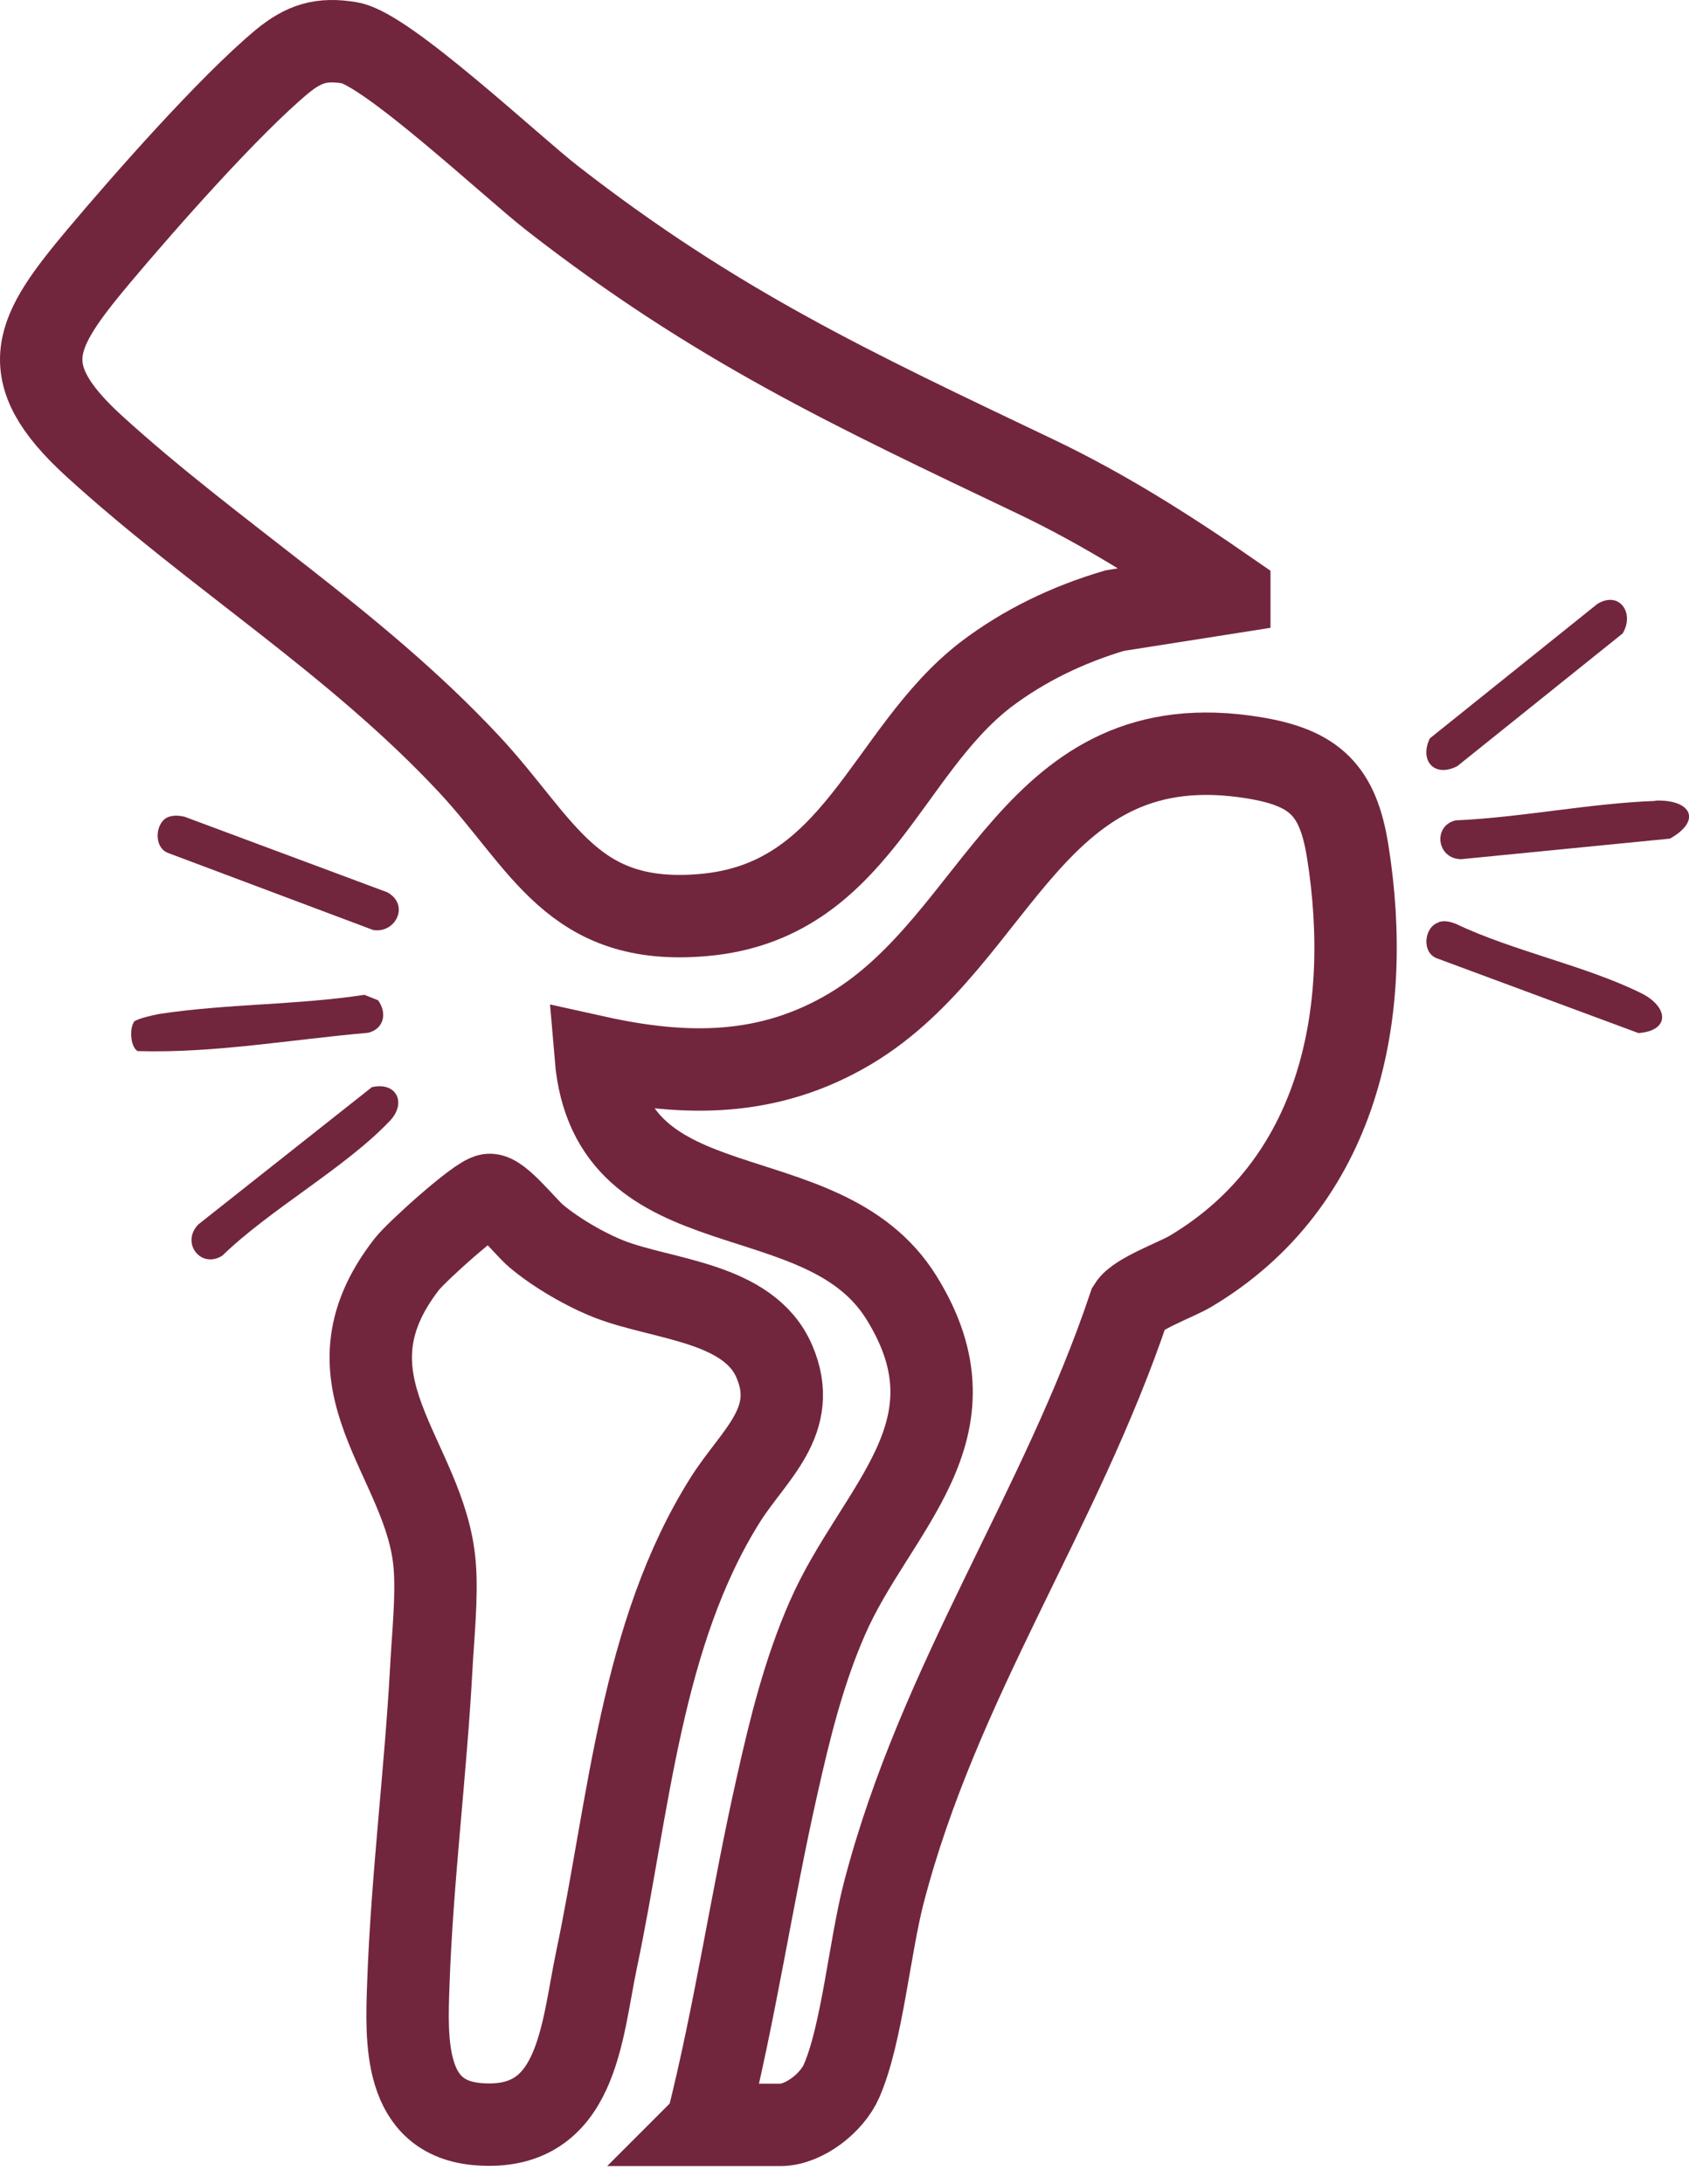 <svg width="41" height="53" viewBox="0 0 41 53" fill="none" xmlns="http://www.w3.org/2000/svg">
<path d="M29.841 14.382L27.061 14.819C25.932 15.152 24.858 15.665 23.922 16.378C21.479 18.264 20.791 21.881 17.081 22.207C13.881 22.491 13.2 20.488 11.376 18.534C8.596 15.56 5.21 13.495 2.278 10.82C0.289 9.004 0.853 8.061 2.395 6.218C3.516 4.887 5.554 2.572 6.841 1.498C7.371 1.061 7.797 0.922 8.492 1.04C9.387 1.193 12.45 4.069 13.406 4.811C17.377 7.902 20.667 9.434 25.127 11.561C26.786 12.351 28.334 13.329 29.841 14.375V14.382Z" stroke="#72263D" stroke-width="2" stroke-miterlimit="10"/>
<path d="M17.16 51.563C17.848 48.846 18.247 46.06 18.867 43.322C19.176 41.943 19.514 40.571 20.085 39.268C21.255 36.593 23.891 34.721 21.881 31.491C19.961 28.4 14.827 29.987 14.462 25.648C16.657 26.134 18.674 26.141 20.649 24.962C24.311 22.772 25.04 17.505 30.443 18.392C31.916 18.634 32.48 19.182 32.714 20.658C33.347 24.609 32.501 28.719 28.887 30.861C28.529 31.069 27.6 31.401 27.414 31.699C25.735 36.69 22.796 40.779 21.454 45.935C21.11 47.259 20.924 49.373 20.429 50.503C20.202 51.03 19.52 51.57 18.942 51.57H17.153L17.16 51.563Z" stroke="#72263D" stroke-width="2" stroke-miterlimit="10"/>
<path d="M11.873 29.001C12.121 28.966 12.768 29.791 13.009 29.992C13.491 30.401 14.22 30.824 14.812 31.053C16.113 31.552 18.178 31.6 18.797 33.042C19.417 34.483 18.302 35.301 17.613 36.389C15.556 39.647 15.267 43.833 14.482 47.555C14.11 49.33 14.028 51.742 11.619 51.554C9.781 51.416 9.864 49.524 9.912 48.151C10.002 45.594 10.332 43.029 10.47 40.472C10.511 39.703 10.614 38.732 10.552 37.99C10.346 35.371 7.648 33.541 9.878 30.678C10.112 30.38 11.591 29.043 11.873 29.001Z" stroke="#72263D" stroke-width="2" stroke-miterlimit="10"/>
<path d="M4.111 19.82C4.228 19.785 4.351 19.792 4.475 19.82L9.403 21.656C9.954 21.961 9.603 22.661 9.059 22.571L4.076 20.7C3.705 20.554 3.773 19.916 4.111 19.82Z" fill="#72263D"/>
<path d="M9.039 26.383C9.617 26.252 9.885 26.764 9.459 27.208C8.378 28.345 6.554 29.35 5.398 30.473C4.882 30.805 4.38 30.168 4.813 29.717L9.039 26.376V26.383Z" fill="#72263D"/>
<path d="M3.278 24.782C3.347 24.72 3.74 24.63 3.863 24.609C5.501 24.359 7.208 24.394 8.846 24.144L9.177 24.276C9.404 24.588 9.321 24.969 8.936 25.066C7.077 25.226 5.205 25.565 3.34 25.51C3.155 25.399 3.134 24.914 3.278 24.768V24.782Z" fill="#72263D"/>
<path d="M40.181 19.431C41.048 19.397 41.324 19.91 40.539 20.353L35.474 20.852C34.875 20.852 34.772 20.041 35.336 19.91C36.933 19.84 38.598 19.494 40.188 19.438L40.181 19.431Z" fill="#72263D"/>
<path d="M34.93 22.377C35.068 22.335 35.205 22.37 35.336 22.419C36.726 23.084 38.502 23.438 39.851 24.11C40.498 24.436 40.553 25.011 39.775 25.073L34.896 23.264C34.496 23.133 34.565 22.488 34.93 22.384V22.377Z" fill="#72263D"/>
<path d="M39.376 15.384L35.377 18.593C34.82 18.884 34.448 18.461 34.709 17.92L38.777 14.656C39.314 14.33 39.692 14.885 39.383 15.384H39.376Z" fill="#72263D"/>
</svg>

